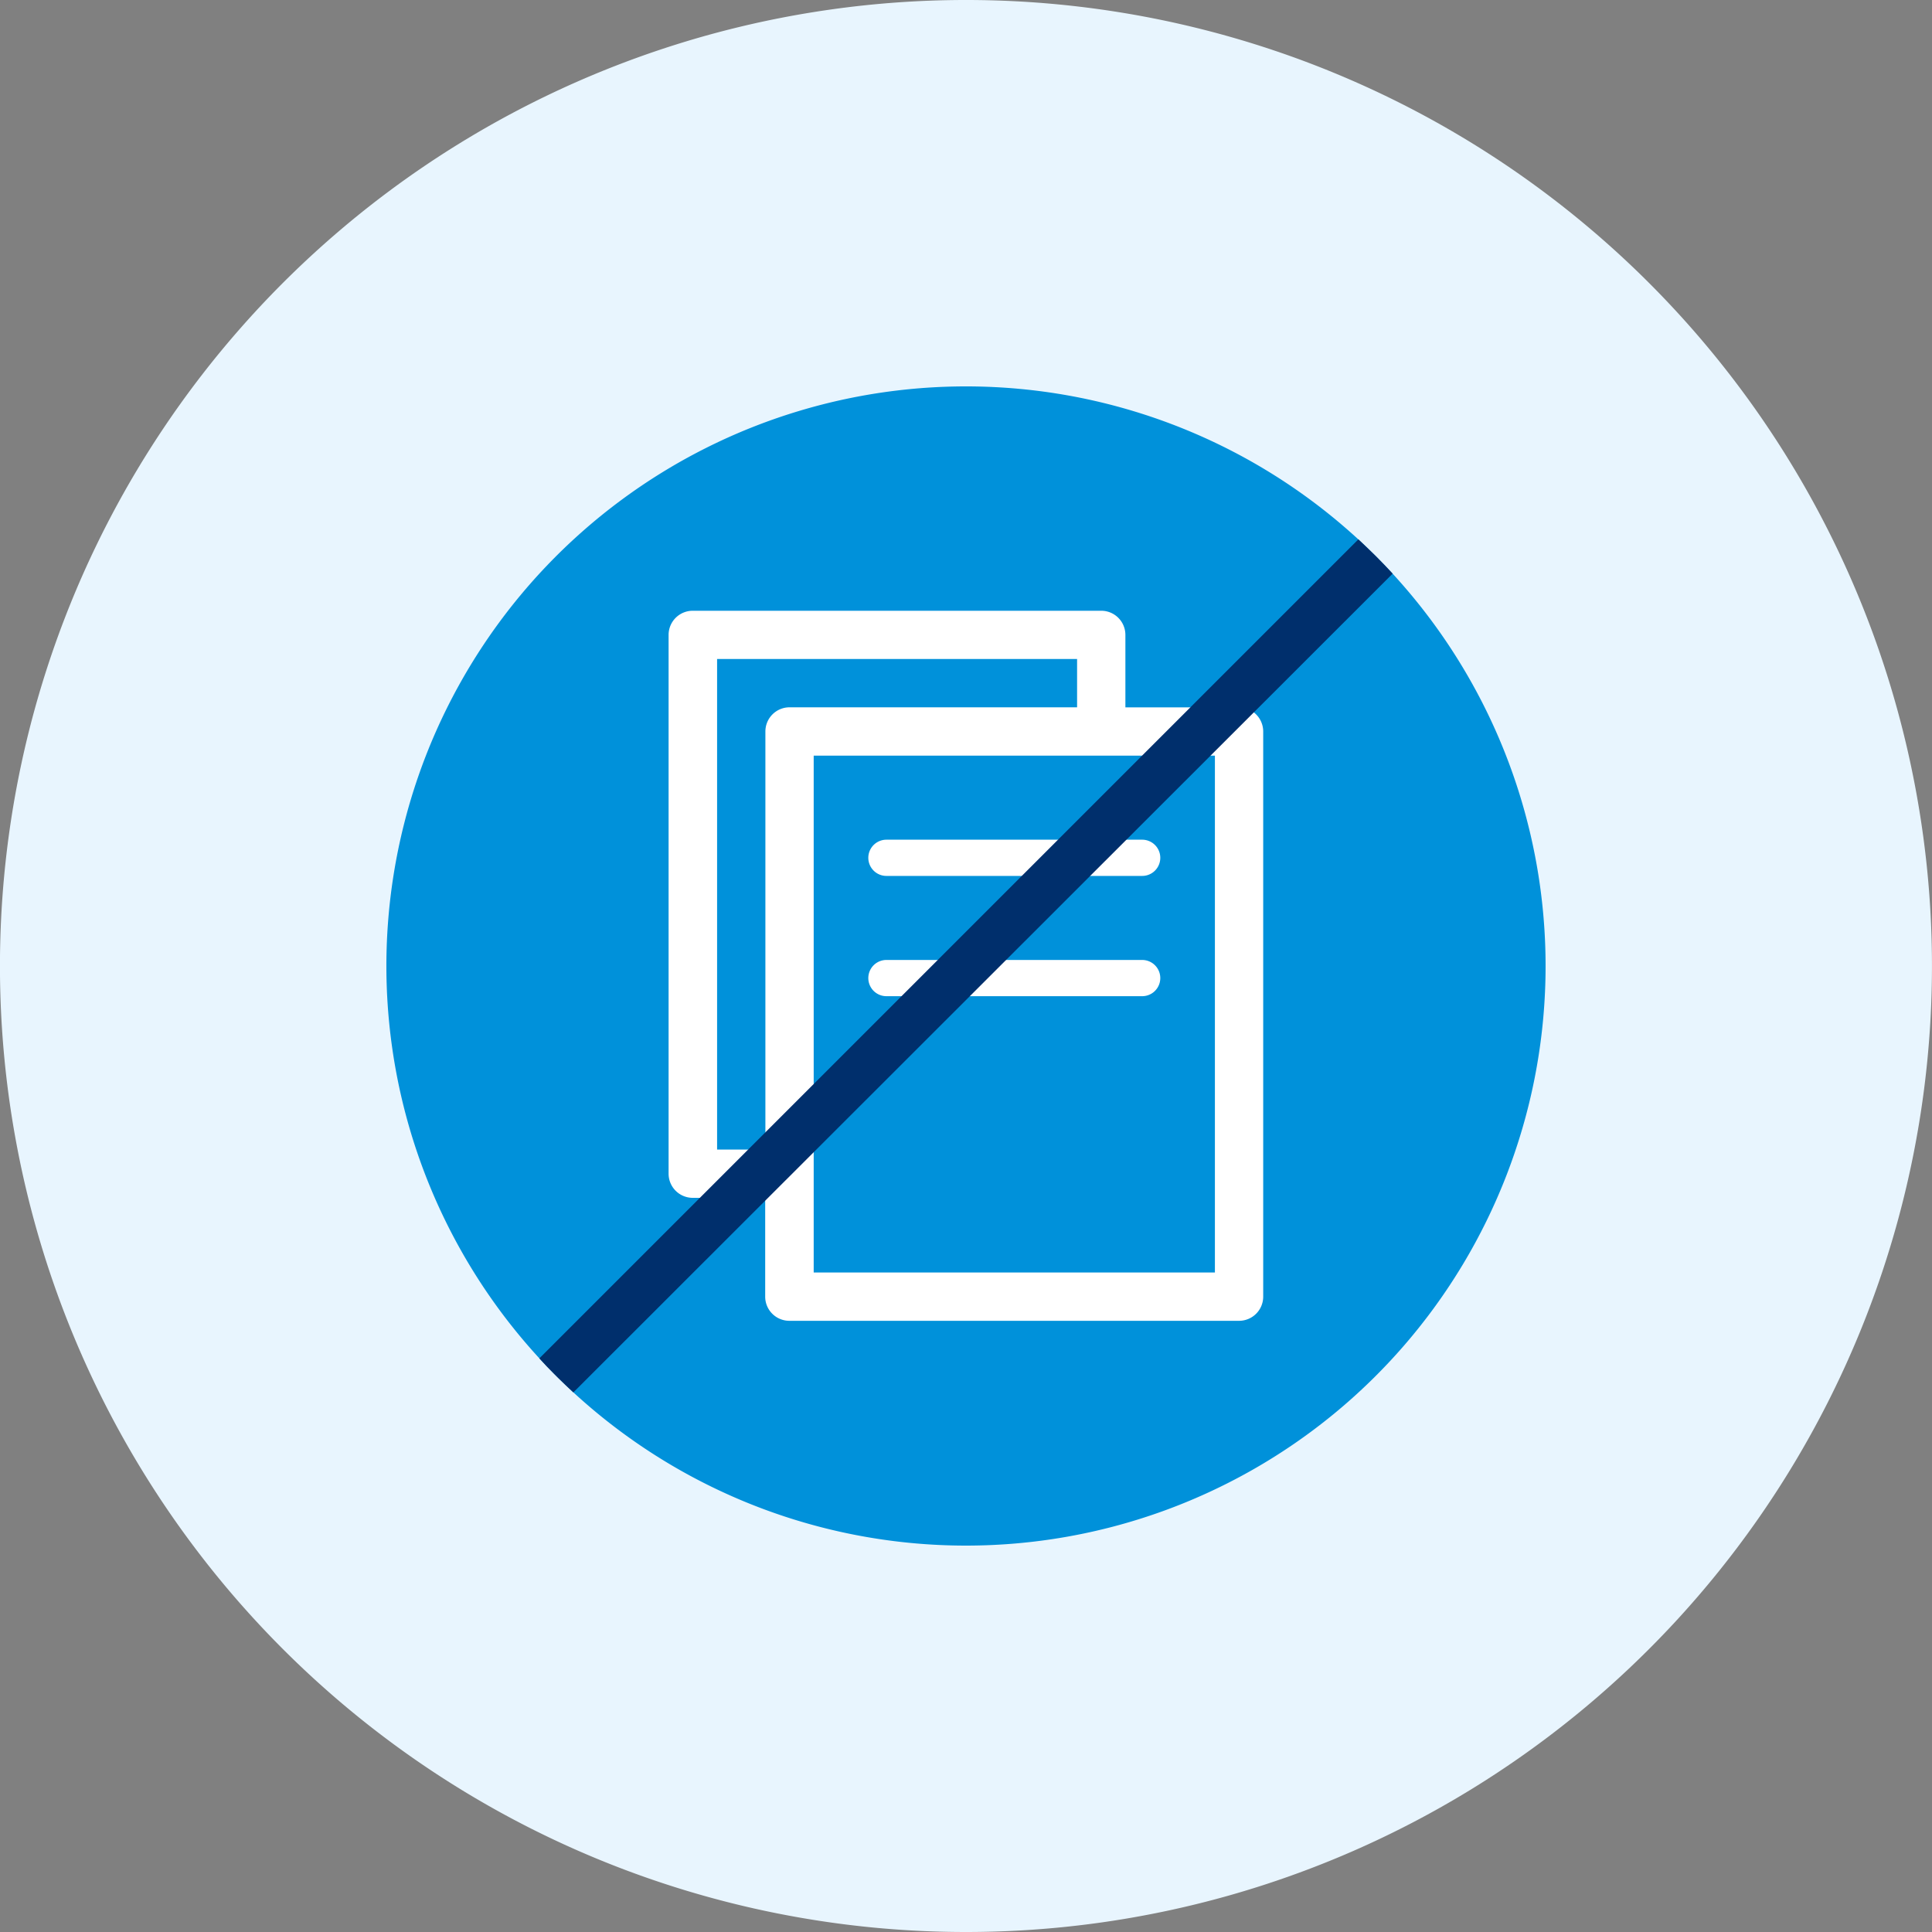 <svg xmlns="http://www.w3.org/2000/svg" xmlns:xlink="http://www.w3.org/1999/xlink" width="48" height="48" viewBox="0 0 48 48"><rect x="0" y="0" width="48" height="48" fill="#808080" stroke="none"/><defs><clipPath id="a"><rect width="48" height="48" fill="none"/></clipPath></defs><g clip-path="url(#a)"><path d="M24,48A24,24,0,1,0,7.029,40.971,24,24,0,0,0,24,48Z" fill="#e8f5fe"/><path d="M24,38.4a14.4,14.4,0,1,0-10.183-4.218A14.4,14.4,0,0,0,24,38.4Z" fill="#0091da"/><path d="M30.784,17.574H27.96v-1.8a.6.6,0,0,0-.6-.6H17.211a.6.6,0,0,0-.6.6V29.16a.6.6,0,0,0,.6.6h1.8v2.455a.6.6,0,0,0,.6.6H30.784a.6.6,0,0,0,.6-.6V18.174A.6.6,0,0,0,30.784,17.574Zm-11.768.6V28.56h-1.2V16.373H26.76v1.2H19.616A.6.6,0,0,0,19.016,18.174ZM30.184,31.615H20.216V18.774h9.968Z" fill="#fff"/><path d="M22.023,21.762h6.354a.45.45,0,1,0,0-.9H22.023a.45.45,0,0,0,0,.9Z" fill="#fff"/><path d="M22.023,24.75h6.354a.45.45,0,1,0,0-.9H22.023a.45.45,0,0,0,0,.9Z" fill="#fff"/><path d="M33.748,13.4,13.4,33.748c.119.133.24.261.363.382l.1.1c.125.123.253.245.382.364L34.6,14.252c-.131-.141-.263-.281-.4-.417l-.033-.033C34.029,13.666,33.89,13.534,33.748,13.4Z" fill="#002f6c"/></g></svg>